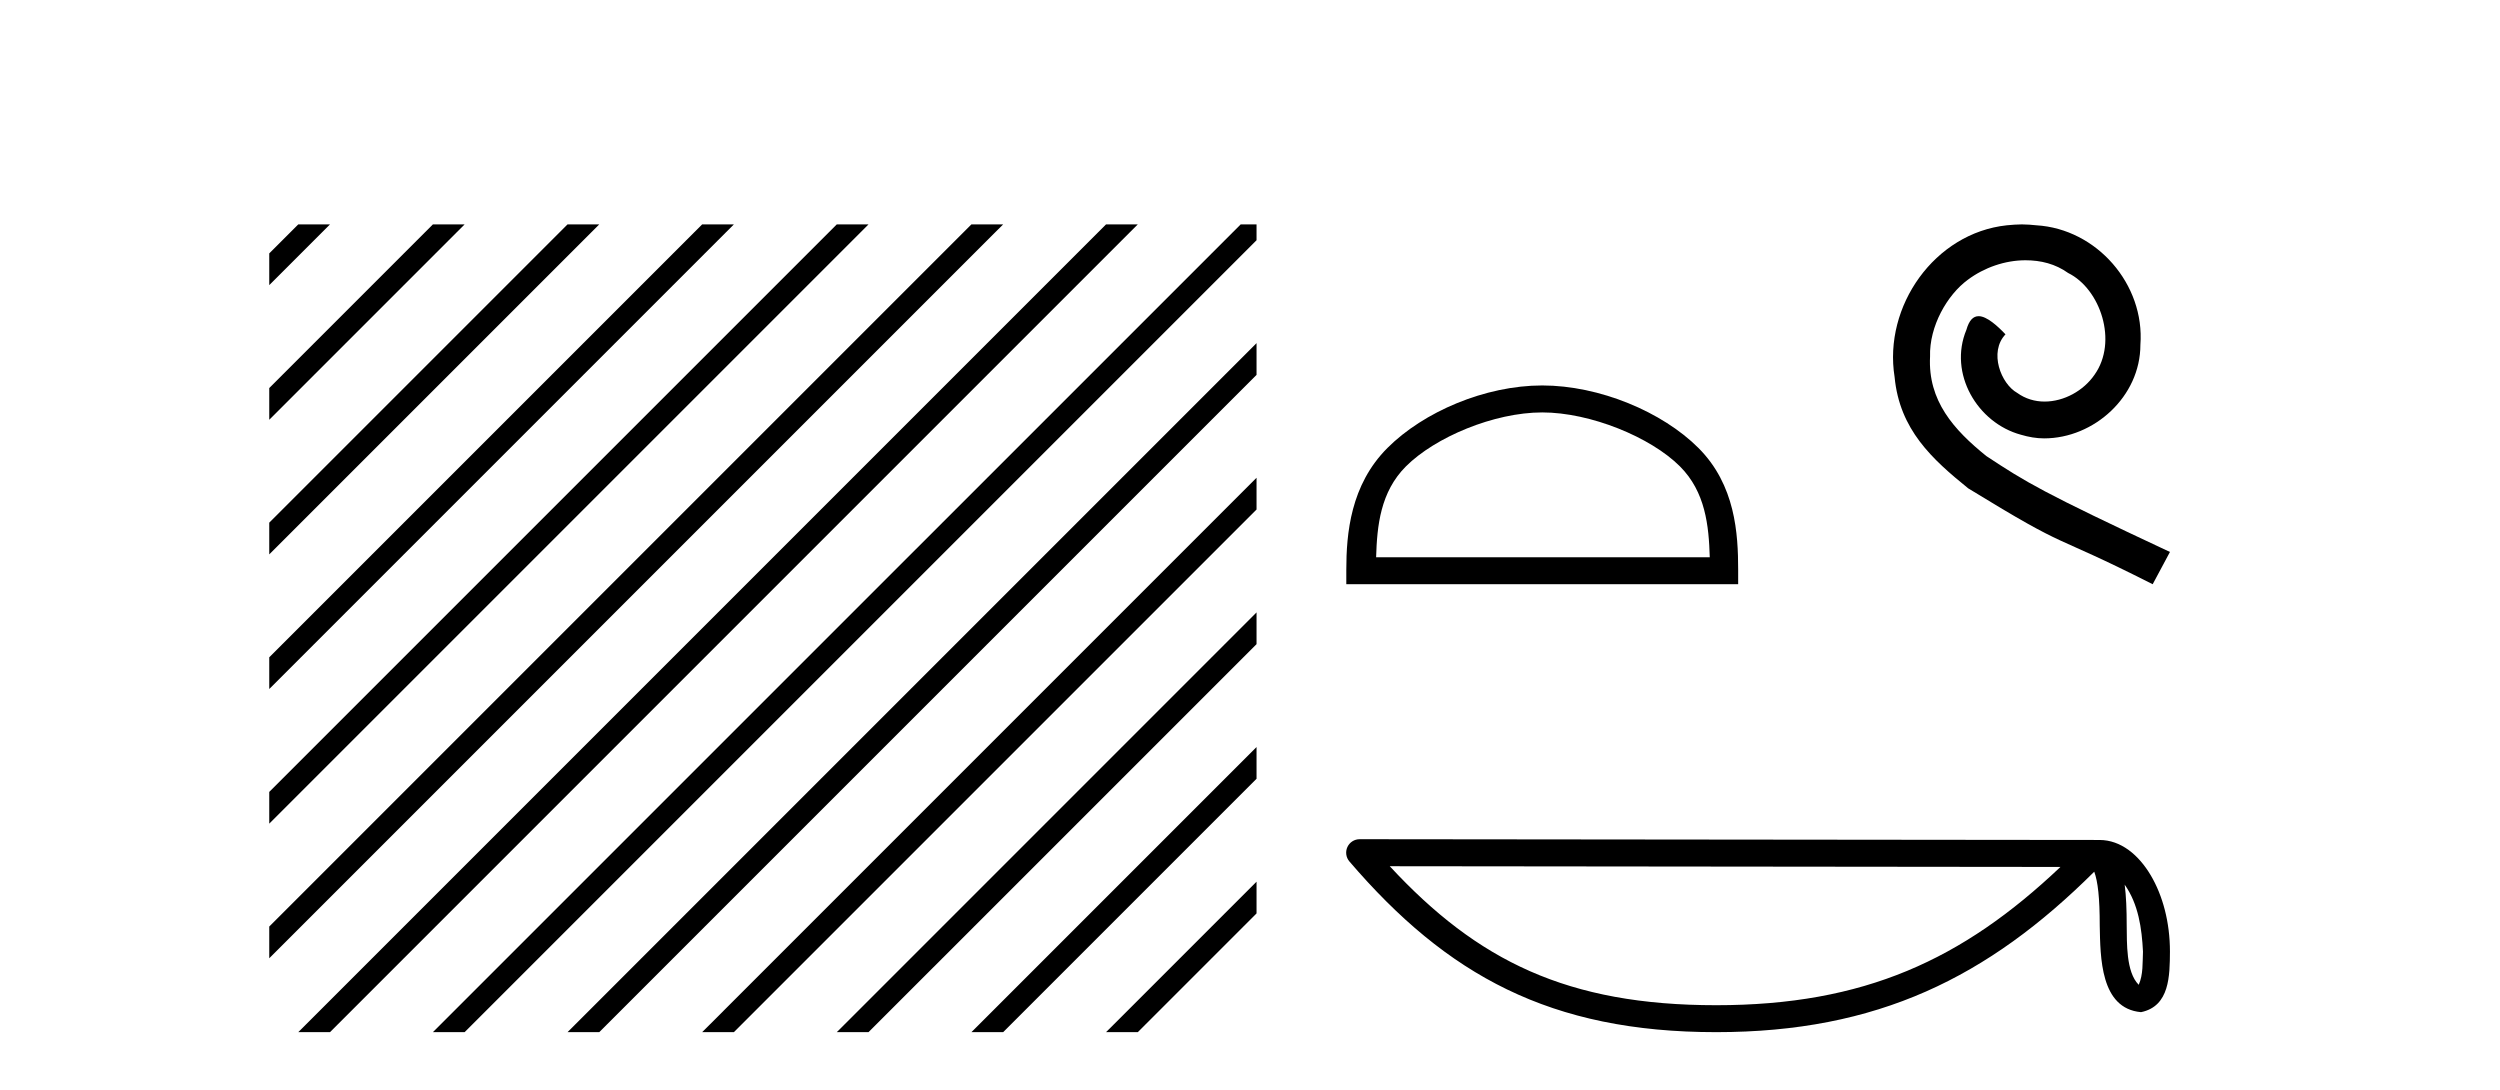 <?xml version='1.0' encoding='UTF-8' standalone='yes'?><svg xmlns='http://www.w3.org/2000/svg' xmlns:xlink='http://www.w3.org/1999/xlink' width='94.0' height='41.0' ><path d='M 11.215 8.437 L 10.124 9.528 L 10.124 10.721 L 12.11 8.735 L 12.408 8.437 ZM 16.277 8.437 L 10.124 14.59 L 10.124 14.59 L 10.124 15.783 L 17.172 8.735 L 17.47 8.437 ZM 21.339 8.437 L 10.124 19.652 L 10.124 19.652 L 10.124 20.845 L 10.124 20.845 L 22.234 8.735 L 22.532 8.437 ZM 26.401 8.437 L 10.124 24.714 L 10.124 24.714 L 10.124 25.907 L 10.124 25.907 L 27.296 8.735 L 27.594 8.437 ZM 31.463 8.437 L 10.124 29.776 L 10.124 29.776 L 10.124 30.969 L 10.124 30.969 L 32.358 8.735 L 32.656 8.437 ZM 36.525 8.437 L 10.124 34.838 L 10.124 34.838 L 10.124 36.031 L 10.124 36.031 L 37.42 8.735 L 37.719 8.437 ZM 41.587 8.437 L 11.513 38.511 L 11.513 38.511 L 11.215 38.809 L 12.408 38.809 L 42.482 8.735 L 42.781 8.437 ZM 46.65 8.437 L 16.575 38.511 L 16.575 38.511 L 16.277 38.809 L 17.47 38.809 L 47.246 9.033 L 47.246 8.437 ZM 47.246 12.902 L 21.637 38.511 L 21.637 38.511 L 21.339 38.809 L 22.532 38.809 L 47.246 14.095 L 47.246 12.902 ZM 47.246 17.964 L 26.7 38.511 L 26.7 38.511 L 26.401 38.809 L 27.594 38.809 L 47.246 19.158 L 47.246 17.964 ZM 47.246 23.026 L 31.762 38.511 L 31.463 38.809 L 32.656 38.809 L 47.246 24.22 L 47.246 23.026 ZM 47.246 28.089 L 36.824 38.511 L 36.525 38.809 L 37.719 38.809 L 47.246 29.282 L 47.246 29.282 L 47.246 28.089 ZM 47.246 33.151 L 41.886 38.511 L 41.587 38.809 L 42.781 38.809 L 47.246 34.344 L 47.246 33.151 Z' style='fill:#000000;stroke:none' /><path d='M 57.988 15.507 C 59.8 15.507 62.069 16.438 63.166 17.536 C 64.127 18.496 64.252 19.769 64.287 20.952 L 51.742 20.952 C 51.777 19.769 51.903 18.496 52.863 17.536 C 53.961 16.438 56.176 15.507 57.988 15.507 ZM 57.988 14.493 C 55.838 14.493 53.525 15.486 52.169 16.842 C 50.778 18.232 50.621 20.063 50.621 21.433 L 50.621 21.967 L 65.355 21.967 L 65.355 21.433 C 65.355 20.063 65.251 18.232 63.86 16.842 C 62.505 15.486 60.138 14.493 57.988 14.493 Z' style='fill:#000000;stroke:none' /><path d='M 76.021 8.437 C 75.833 8.437 75.645 8.454 75.457 8.471 C 72.741 8.761 70.81 11.512 71.237 14.177 C 71.425 16.158 72.655 17.269 74.005 18.362 C 78.019 20.822 76.892 19.917 80.941 21.967 L 81.59 20.754 C 76.772 18.499 76.192 18.14 74.688 17.149 C 73.458 16.158 72.485 15.065 72.57 13.408 C 72.536 12.263 73.219 11.085 73.988 10.521 C 74.603 10.06 75.389 9.786 76.157 9.786 C 76.738 9.786 77.285 9.923 77.763 10.265 C 78.976 10.863 79.642 12.844 78.754 14.091 C 78.344 14.689 77.609 15.099 76.875 15.099 C 76.516 15.099 76.157 14.997 75.85 14.775 C 75.235 14.433 74.774 13.237 75.406 12.571 C 75.115 12.263 74.705 11.888 74.398 11.888 C 74.193 11.888 74.039 12.041 73.937 12.4 C 73.253 14.04 74.347 15.902 75.987 16.346 C 76.277 16.432 76.567 16.483 76.858 16.483 C 78.737 16.483 80.479 14.911 80.479 12.964 C 80.65 10.692 78.839 8.608 76.567 8.471 C 76.397 8.454 76.209 8.437 76.021 8.437 Z' style='fill:#000000;stroke:none' /><path d='M 79.888 33.263 C 80.406 33.998 80.532 34.906 80.576 35.78 C 80.557 36.194 80.588 36.641 80.416 37.029 C 79.932 36.547 79.975 35.433 79.964 34.809 C 79.964 34.195 79.943 33.691 79.888 33.263 ZM 52.255 32.57 L 77.473 32.597 C 73.789 36.089 70.094 37.796 64.527 37.796 C 58.936 37.796 55.553 36.131 52.255 32.57 ZM 51.123 31.554 C 50.925 31.554 50.745 31.669 50.662 31.849 C 50.58 32.029 50.609 32.241 50.738 32.391 C 54.402 36.667 58.29 38.809 64.527 38.809 C 70.598 38.809 74.745 36.751 78.744 32.776 C 78.882 33.157 78.95 33.756 78.95 34.809 C 78.975 35.98 78.966 37.921 80.503 38.057 C 81.584 37.834 81.583 36.679 81.59 35.78 C 81.59 34.675 81.319 33.673 80.868 32.911 C 80.417 32.15 79.749 31.583 78.94 31.583 L 51.124 31.554 C 51.123 31.554 51.123 31.554 51.123 31.554 Z' style='fill:#000000;stroke:none' /></svg>